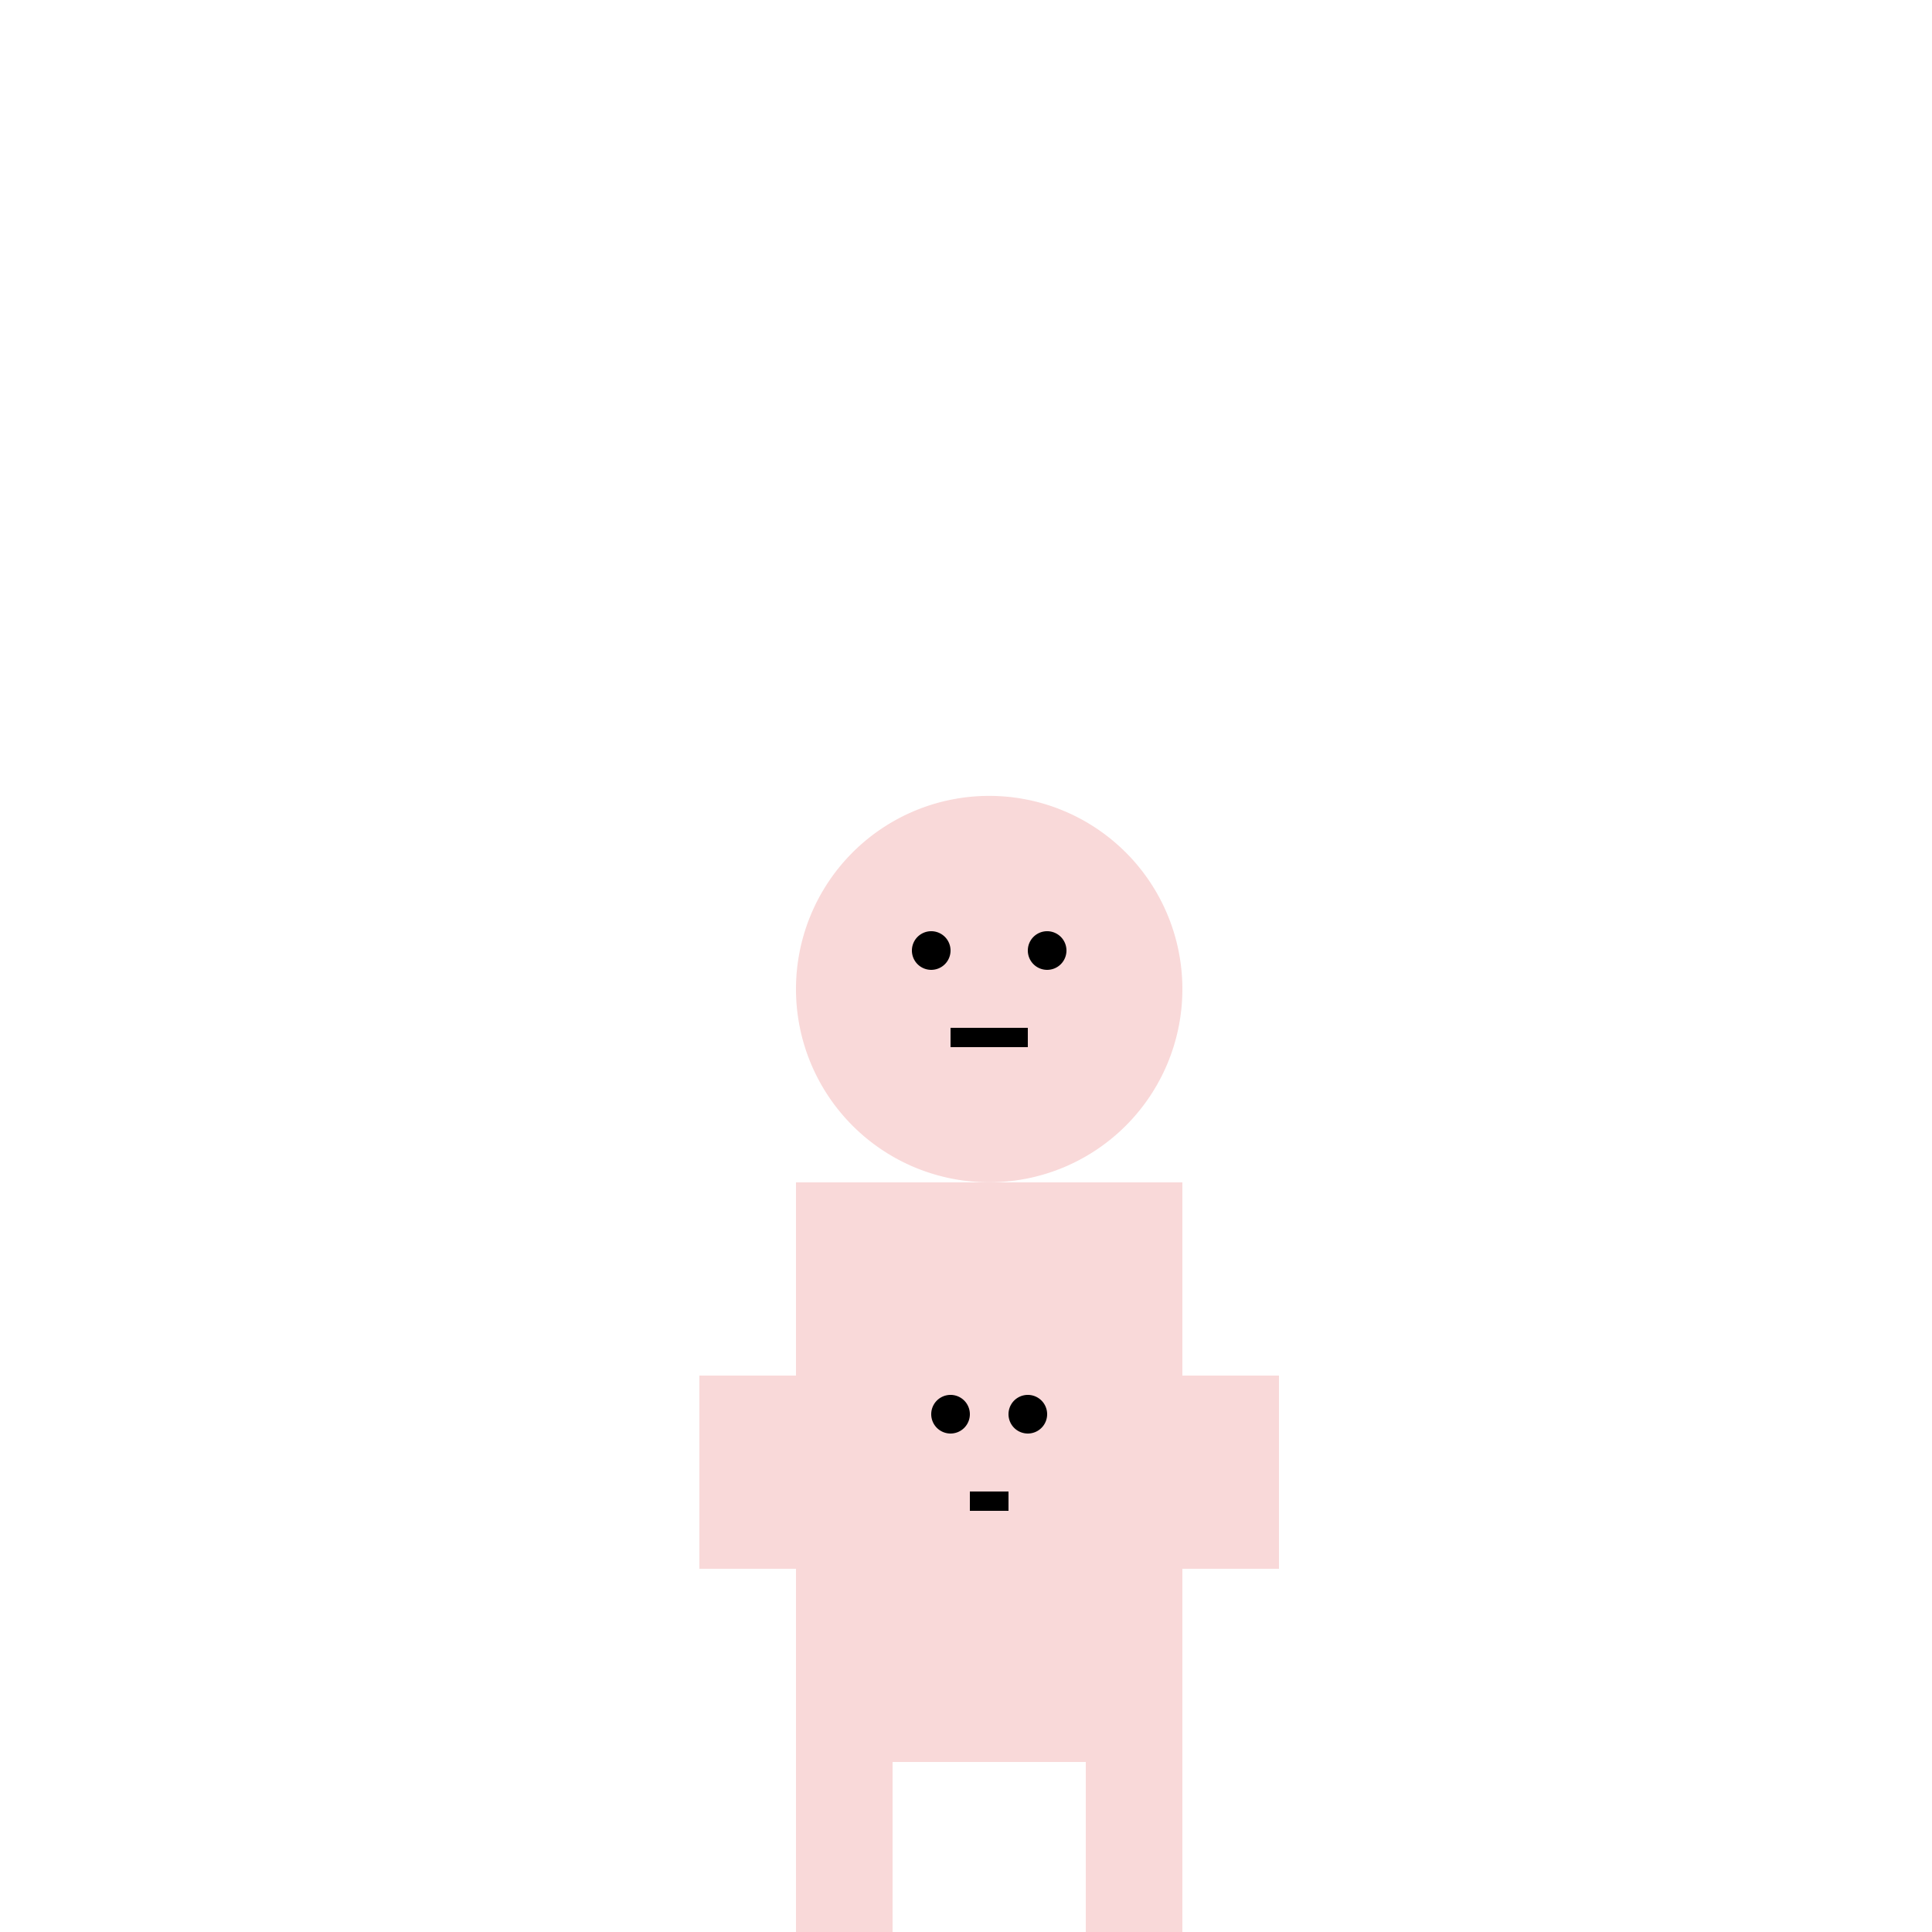 <!--

Generated by DrawGPT.
Free, open source, AI generated images in SVG, PNG, and HTML Canvas format.
https://drawgpt.ai

Created: 2023-09-26T03:05:13.350Z
Link: https://drawgpt.ai/prompt/17846/

-->
<svg xmlns="http://www.w3.org/2000/svg" xmlns:xlink="http://www.w3.org/1999/xlink" width="500" height="500"><defs/><g><path fill="#F9D9D9" stroke="none" paint-order="stroke fill markers" d=" M 306 256 A 50 50 0 1 1 306 255.95"/><rect fill="#F9D9D9" stroke="none" x="206" y="306" width="100" height="150"/><rect fill="#F9D9D9" stroke="none" x="181" y="356" width="50" height="50"/><rect fill="#F9D9D9" stroke="none" x="281" y="356" width="50" height="50"/><rect fill="#F9D9D9" stroke="none" x="206" y="456" width="25" height="50"/><rect fill="#F9D9D9" stroke="none" x="281" y="456" width="25" height="50"/><path fill="#000000" stroke="none" paint-order="stroke fill markers" d=" M 246 246 A 5 5 0 1 1 246 245.995"/><path fill="#000000" stroke="none" paint-order="stroke fill markers" d=" M 276 246 A 5 5 0 1 1 276 245.995"/><rect fill="#F9D9D9" stroke="none" x="251" y="246" width="10" height="10"/><rect fill="#000000" stroke="none" x="246" y="266" width="20" height="5"/><rect fill="#F9D9D9" stroke="none" x="236" y="356" width="40" height="50"/><path fill="#000000" stroke="none" paint-order="stroke fill markers" d=" M 251 366 A 5 5 0 1 1 251 365.995"/><path fill="#000000" stroke="none" paint-order="stroke fill markers" d=" M 271 366 A 5 5 0 1 1 271 365.995"/><rect fill="#F9D9D9" stroke="none" x="251" y="361" width="10" height="10"/><rect fill="#000000" stroke="none" x="251" y="386" width="10" height="5"/><rect fill="#F9D9D9" stroke="none" x="231" y="376" width="10" height="40"/><rect fill="#F9D9D9" stroke="none" x="271" y="376" width="10" height="40"/><rect fill="#F9D9D9" stroke="none" x="236" y="426" width="10" height="30"/><rect fill="#F9D9D9" stroke="none" x="266" y="426" width="10" height="30"/></g></svg>